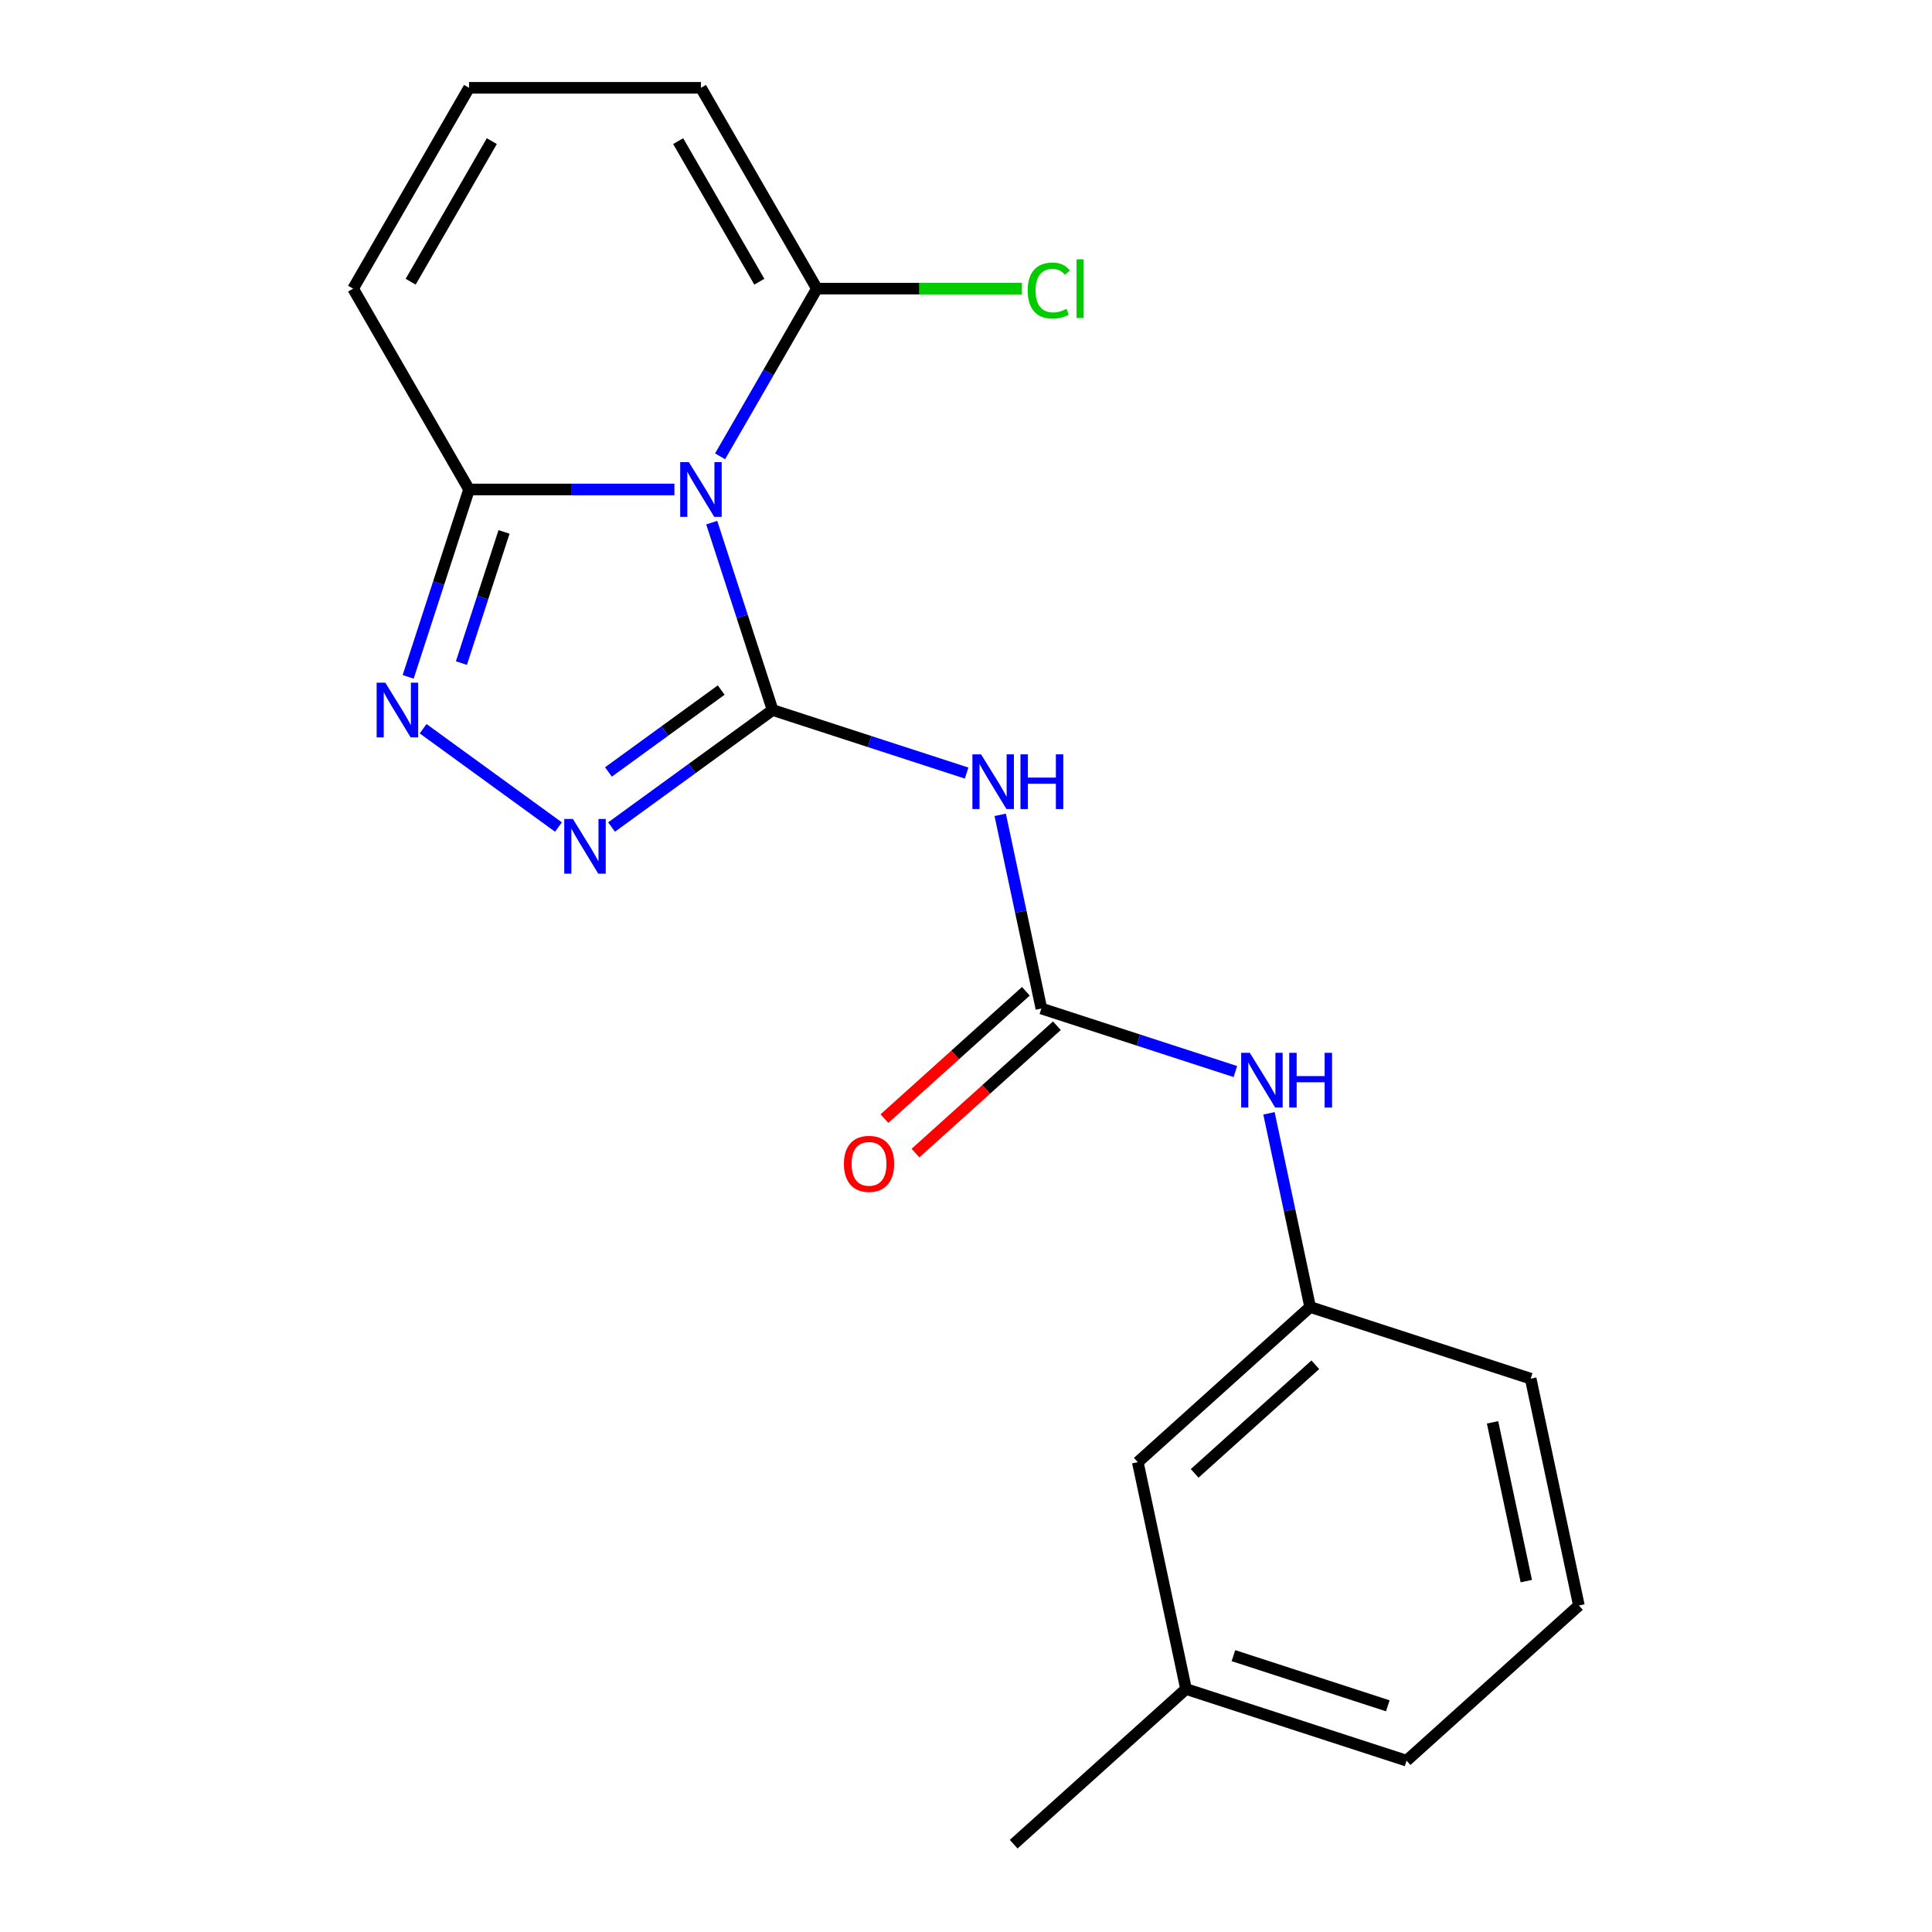<?xml version='1.0' encoding='iso-8859-1'?>
<svg version='1.1' baseProfile='full'
              xmlns='http://www.w3.org/2000/svg'
                      xmlns:rdkit='http://www.rdkit.org/xml'
                      xmlns:xlink='http://www.w3.org/1999/xlink'
                  xml:space='preserve'
width='1000px' height='1000px' viewBox='0 0 1000 1000'>
<!-- END OF HEADER -->
<rect style='opacity:1.0;fill:#FFFFFF;stroke:none' width='1000' height='1000' x='0' y='0'> </rect>
<path class='bond-0' d='M 399.901,367.509 L 384.144,319.011' style='fill:none;fill-rule:evenodd;stroke:#000000;stroke-width:6px;stroke-linecap:butt;stroke-linejoin:miter;stroke-opacity:1' />
<path class='bond-0' d='M 384.144,319.011 L 368.386,270.514' style='fill:none;fill-rule:evenodd;stroke:#0000FF;stroke-width:6px;stroke-linecap:butt;stroke-linejoin:miter;stroke-opacity:1' />
<path class='bond-1' d='M 399.901,367.509 L 358.219,397.793' style='fill:none;fill-rule:evenodd;stroke:#000000;stroke-width:6px;stroke-linecap:butt;stroke-linejoin:miter;stroke-opacity:1' />
<path class='bond-1' d='M 358.219,397.793 L 316.536,428.078' style='fill:none;fill-rule:evenodd;stroke:#0000FF;stroke-width:6px;stroke-linecap:butt;stroke-linejoin:miter;stroke-opacity:1' />
<path class='bond-1' d='M 373.286,357.173 L 344.108,378.372' style='fill:none;fill-rule:evenodd;stroke:#000000;stroke-width:6px;stroke-linecap:butt;stroke-linejoin:miter;stroke-opacity:1' />
<path class='bond-1' d='M 344.108,378.372 L 314.93,399.571' style='fill:none;fill-rule:evenodd;stroke:#0000FF;stroke-width:6px;stroke-linecap:butt;stroke-linejoin:miter;stroke-opacity:1' />
<path class='bond-2' d='M 399.901,367.509 L 450.109,383.822' style='fill:none;fill-rule:evenodd;stroke:#000000;stroke-width:6px;stroke-linecap:butt;stroke-linejoin:miter;stroke-opacity:1' />
<path class='bond-2' d='M 450.109,383.822 L 500.316,400.135' style='fill:none;fill-rule:evenodd;stroke:#0000FF;stroke-width:6px;stroke-linecap:butt;stroke-linejoin:miter;stroke-opacity:1' />
<path class='bond-4' d='M 349.069,253.353 L 295.925,253.353' style='fill:none;fill-rule:evenodd;stroke:#0000FF;stroke-width:6px;stroke-linecap:butt;stroke-linejoin:miter;stroke-opacity:1' />
<path class='bond-4' d='M 295.925,253.353 L 242.78,253.353' style='fill:none;fill-rule:evenodd;stroke:#000000;stroke-width:6px;stroke-linecap:butt;stroke-linejoin:miter;stroke-opacity:1' />
<path class='bond-5' d='M 372.718,236.192 L 397.772,192.798' style='fill:none;fill-rule:evenodd;stroke:#0000FF;stroke-width:6px;stroke-linecap:butt;stroke-linejoin:miter;stroke-opacity:1' />
<path class='bond-5' d='M 397.772,192.798 L 422.825,149.404' style='fill:none;fill-rule:evenodd;stroke:#000000;stroke-width:6px;stroke-linecap:butt;stroke-linejoin:miter;stroke-opacity:1' />
<path class='bond-3' d='M 289.054,428.078 L 219.005,377.183' style='fill:none;fill-rule:evenodd;stroke:#0000FF;stroke-width:6px;stroke-linecap:butt;stroke-linejoin:miter;stroke-opacity:1' />
<path class='bond-6' d='M 517.705,421.761 L 528.359,471.884' style='fill:none;fill-rule:evenodd;stroke:#0000FF;stroke-width:6px;stroke-linecap:butt;stroke-linejoin:miter;stroke-opacity:1' />
<path class='bond-6' d='M 528.359,471.884 L 539.013,522.007' style='fill:none;fill-rule:evenodd;stroke:#000000;stroke-width:6px;stroke-linecap:butt;stroke-linejoin:miter;stroke-opacity:1' />
<path class='bond-20' d='M 211.264,350.348 L 227.022,301.851' style='fill:none;fill-rule:evenodd;stroke:#0000FF;stroke-width:6px;stroke-linecap:butt;stroke-linejoin:miter;stroke-opacity:1' />
<path class='bond-20' d='M 227.022,301.851 L 242.78,253.353' style='fill:none;fill-rule:evenodd;stroke:#000000;stroke-width:6px;stroke-linecap:butt;stroke-linejoin:miter;stroke-opacity:1' />
<path class='bond-20' d='M 238.823,343.217 L 249.853,309.269' style='fill:none;fill-rule:evenodd;stroke:#0000FF;stroke-width:6px;stroke-linecap:butt;stroke-linejoin:miter;stroke-opacity:1' />
<path class='bond-20' d='M 249.853,309.269 L 260.884,275.321' style='fill:none;fill-rule:evenodd;stroke:#000000;stroke-width:6px;stroke-linecap:butt;stroke-linejoin:miter;stroke-opacity:1' />
<path class='bond-9' d='M 242.78,253.353 L 182.765,149.404' style='fill:none;fill-rule:evenodd;stroke:#000000;stroke-width:6px;stroke-linecap:butt;stroke-linejoin:miter;stroke-opacity:1' />
<path class='bond-8' d='M 422.825,149.404 L 362.81,45.455' style='fill:none;fill-rule:evenodd;stroke:#000000;stroke-width:6px;stroke-linecap:butt;stroke-linejoin:miter;stroke-opacity:1' />
<path class='bond-8' d='M 393.033,145.814 L 351.022,73.05' style='fill:none;fill-rule:evenodd;stroke:#000000;stroke-width:6px;stroke-linecap:butt;stroke-linejoin:miter;stroke-opacity:1' />
<path class='bond-13' d='M 422.825,149.404 L 475.88,149.404' style='fill:none;fill-rule:evenodd;stroke:#000000;stroke-width:6px;stroke-linecap:butt;stroke-linejoin:miter;stroke-opacity:1' />
<path class='bond-13' d='M 475.88,149.404 L 528.935,149.404' style='fill:none;fill-rule:evenodd;stroke:#00CC00;stroke-width:6px;stroke-linecap:butt;stroke-linejoin:miter;stroke-opacity:1' />
<path class='bond-7' d='M 539.013,522.007 L 589.22,538.321' style='fill:none;fill-rule:evenodd;stroke:#000000;stroke-width:6px;stroke-linecap:butt;stroke-linejoin:miter;stroke-opacity:1' />
<path class='bond-7' d='M 589.22,538.321 L 639.428,554.634' style='fill:none;fill-rule:evenodd;stroke:#0000FF;stroke-width:6px;stroke-linecap:butt;stroke-linejoin:miter;stroke-opacity:1' />
<path class='bond-11' d='M 530.981,513.087 L 494.382,546.042' style='fill:none;fill-rule:evenodd;stroke:#000000;stroke-width:6px;stroke-linecap:butt;stroke-linejoin:miter;stroke-opacity:1' />
<path class='bond-11' d='M 494.382,546.042 L 457.782,578.996' style='fill:none;fill-rule:evenodd;stroke:#FF0000;stroke-width:6px;stroke-linecap:butt;stroke-linejoin:miter;stroke-opacity:1' />
<path class='bond-11' d='M 547.044,530.927 L 510.445,563.882' style='fill:none;fill-rule:evenodd;stroke:#000000;stroke-width:6px;stroke-linecap:butt;stroke-linejoin:miter;stroke-opacity:1' />
<path class='bond-11' d='M 510.445,563.882 L 473.845,596.836' style='fill:none;fill-rule:evenodd;stroke:#FF0000;stroke-width:6px;stroke-linecap:butt;stroke-linejoin:miter;stroke-opacity:1' />
<path class='bond-12' d='M 656.816,576.26 L 667.47,626.383' style='fill:none;fill-rule:evenodd;stroke:#0000FF;stroke-width:6px;stroke-linecap:butt;stroke-linejoin:miter;stroke-opacity:1' />
<path class='bond-12' d='M 667.47,626.383 L 678.124,676.506' style='fill:none;fill-rule:evenodd;stroke:#000000;stroke-width:6px;stroke-linecap:butt;stroke-linejoin:miter;stroke-opacity:1' />
<path class='bond-10' d='M 362.81,45.455 L 242.78,45.455' style='fill:none;fill-rule:evenodd;stroke:#000000;stroke-width:6px;stroke-linecap:butt;stroke-linejoin:miter;stroke-opacity:1' />
<path class='bond-21' d='M 182.765,149.404 L 242.78,45.455' style='fill:none;fill-rule:evenodd;stroke:#000000;stroke-width:6px;stroke-linecap:butt;stroke-linejoin:miter;stroke-opacity:1' />
<path class='bond-21' d='M 212.557,145.814 L 254.567,73.05' style='fill:none;fill-rule:evenodd;stroke:#000000;stroke-width:6px;stroke-linecap:butt;stroke-linejoin:miter;stroke-opacity:1' />
<path class='bond-14' d='M 678.124,676.506 L 588.924,756.822' style='fill:none;fill-rule:evenodd;stroke:#000000;stroke-width:6px;stroke-linecap:butt;stroke-linejoin:miter;stroke-opacity:1' />
<path class='bond-14' d='M 680.807,706.394 L 618.367,762.615' style='fill:none;fill-rule:evenodd;stroke:#000000;stroke-width:6px;stroke-linecap:butt;stroke-linejoin:miter;stroke-opacity:1' />
<path class='bond-17' d='M 678.124,676.506 L 792.28,713.598' style='fill:none;fill-rule:evenodd;stroke:#000000;stroke-width:6px;stroke-linecap:butt;stroke-linejoin:miter;stroke-opacity:1' />
<path class='bond-15' d='M 588.924,756.822 L 613.88,874.23' style='fill:none;fill-rule:evenodd;stroke:#000000;stroke-width:6px;stroke-linecap:butt;stroke-linejoin:miter;stroke-opacity:1' />
<path class='bond-19' d='M 613.88,874.23 L 524.68,954.545' style='fill:none;fill-rule:evenodd;stroke:#000000;stroke-width:6px;stroke-linecap:butt;stroke-linejoin:miter;stroke-opacity:1' />
<path class='bond-22' d='M 613.88,874.23 L 728.035,911.321' style='fill:none;fill-rule:evenodd;stroke:#000000;stroke-width:6px;stroke-linecap:butt;stroke-linejoin:miter;stroke-opacity:1' />
<path class='bond-22' d='M 638.422,856.962 L 718.33,882.926' style='fill:none;fill-rule:evenodd;stroke:#000000;stroke-width:6px;stroke-linecap:butt;stroke-linejoin:miter;stroke-opacity:1' />
<path class='bond-16' d='M 817.235,831.005 L 792.28,713.598' style='fill:none;fill-rule:evenodd;stroke:#000000;stroke-width:6px;stroke-linecap:butt;stroke-linejoin:miter;stroke-opacity:1' />
<path class='bond-16' d='M 790.011,818.385 L 772.542,736.2' style='fill:none;fill-rule:evenodd;stroke:#000000;stroke-width:6px;stroke-linecap:butt;stroke-linejoin:miter;stroke-opacity:1' />
<path class='bond-18' d='M 817.235,831.005 L 728.035,911.321' style='fill:none;fill-rule:evenodd;stroke:#000000;stroke-width:6px;stroke-linecap:butt;stroke-linejoin:miter;stroke-opacity:1' />
<path  class='atom-1' d='M 356.55 239.193
L 365.83 254.193
Q 366.75 255.673, 368.23 258.353
Q 369.71 261.033, 369.79 261.193
L 369.79 239.193
L 373.55 239.193
L 373.55 267.513
L 369.67 267.513
L 359.71 251.113
Q 358.55 249.193, 357.31 246.993
Q 356.11 244.793, 355.75 244.113
L 355.75 267.513
L 352.07 267.513
L 352.07 239.193
L 356.55 239.193
' fill='#0000FF'/>
<path  class='atom-2' d='M 296.535 423.901
L 305.815 438.901
Q 306.735 440.381, 308.215 443.061
Q 309.695 445.741, 309.775 445.901
L 309.775 423.901
L 313.535 423.901
L 313.535 452.221
L 309.655 452.221
L 299.695 435.821
Q 298.535 433.901, 297.295 431.701
Q 296.095 429.501, 295.735 428.821
L 295.735 452.221
L 292.055 452.221
L 292.055 423.901
L 296.535 423.901
' fill='#0000FF'/>
<path  class='atom-3' d='M 507.797 390.44
L 517.077 405.44
Q 517.997 406.92, 519.477 409.6
Q 520.957 412.28, 521.037 412.44
L 521.037 390.44
L 524.797 390.44
L 524.797 418.76
L 520.917 418.76
L 510.957 402.36
Q 509.797 400.44, 508.557 398.24
Q 507.357 396.04, 506.997 395.36
L 506.997 418.76
L 503.317 418.76
L 503.317 390.44
L 507.797 390.44
' fill='#0000FF'/>
<path  class='atom-3' d='M 528.197 390.44
L 532.037 390.44
L 532.037 402.48
L 546.517 402.48
L 546.517 390.44
L 550.357 390.44
L 550.357 418.76
L 546.517 418.76
L 546.517 405.68
L 532.037 405.68
L 532.037 418.76
L 528.197 418.76
L 528.197 390.44
' fill='#0000FF'/>
<path  class='atom-4' d='M 199.428 353.349
L 208.708 368.349
Q 209.628 369.829, 211.108 372.509
Q 212.588 375.189, 212.668 375.349
L 212.668 353.349
L 216.428 353.349
L 216.428 381.669
L 212.548 381.669
L 202.588 365.269
Q 201.428 363.349, 200.188 361.149
Q 198.988 358.949, 198.628 358.269
L 198.628 381.669
L 194.948 381.669
L 194.948 353.349
L 199.428 353.349
' fill='#0000FF'/>
<path  class='atom-8' d='M 646.908 544.939
L 656.188 559.939
Q 657.108 561.419, 658.588 564.099
Q 660.068 566.779, 660.148 566.939
L 660.148 544.939
L 663.908 544.939
L 663.908 573.259
L 660.028 573.259
L 650.068 556.859
Q 648.908 554.939, 647.668 552.739
Q 646.468 550.539, 646.108 549.859
L 646.108 573.259
L 642.428 573.259
L 642.428 544.939
L 646.908 544.939
' fill='#0000FF'/>
<path  class='atom-8' d='M 667.308 544.939
L 671.148 544.939
L 671.148 556.979
L 685.628 556.979
L 685.628 544.939
L 689.468 544.939
L 689.468 573.259
L 685.628 573.259
L 685.628 560.179
L 671.148 560.179
L 671.148 573.259
L 667.308 573.259
L 667.308 544.939
' fill='#0000FF'/>
<path  class='atom-12' d='M 436.813 602.403
Q 436.813 595.603, 440.173 591.803
Q 443.533 588.003, 449.813 588.003
Q 456.093 588.003, 459.453 591.803
Q 462.813 595.603, 462.813 602.403
Q 462.813 609.283, 459.413 613.203
Q 456.013 617.083, 449.813 617.083
Q 443.573 617.083, 440.173 613.203
Q 436.813 609.323, 436.813 602.403
M 449.813 613.883
Q 454.133 613.883, 456.453 611.003
Q 458.813 608.083, 458.813 602.403
Q 458.813 596.843, 456.453 594.043
Q 454.133 591.203, 449.813 591.203
Q 445.493 591.203, 443.133 594.003
Q 440.813 596.803, 440.813 602.403
Q 440.813 608.123, 443.133 611.003
Q 445.493 613.883, 449.813 613.883
' fill='#FF0000'/>
<path  class='atom-14' d='M 531.936 150.384
Q 531.936 143.344, 535.216 139.664
Q 538.536 135.944, 544.816 135.944
Q 550.656 135.944, 553.776 140.064
L 551.136 142.224
Q 548.856 139.224, 544.816 139.224
Q 540.536 139.224, 538.256 142.104
Q 536.016 144.944, 536.016 150.384
Q 536.016 155.984, 538.336 158.864
Q 540.696 161.744, 545.256 161.744
Q 548.376 161.744, 552.016 159.864
L 553.136 162.864
Q 551.656 163.824, 549.416 164.384
Q 547.176 164.944, 544.696 164.944
Q 538.536 164.944, 535.216 161.184
Q 531.936 157.424, 531.936 150.384
' fill='#00CC00'/>
<path  class='atom-14' d='M 557.216 134.224
L 560.896 134.224
L 560.896 164.584
L 557.216 164.584
L 557.216 134.224
' fill='#00CC00'/>
</svg>
